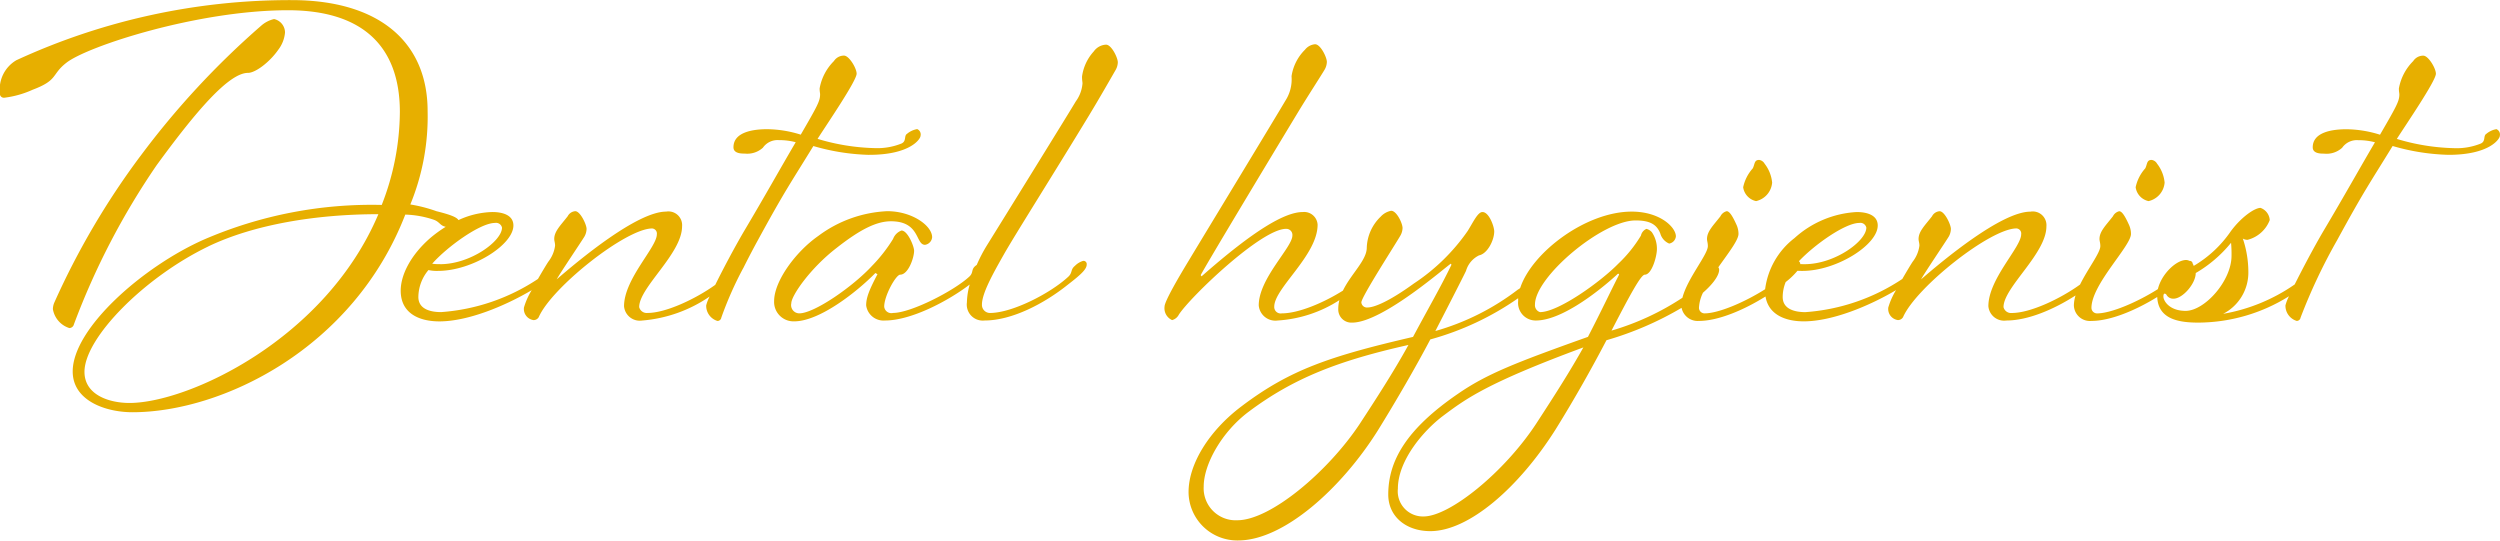 <svg xmlns="http://www.w3.org/2000/svg" width="267.53" height="57.844" viewBox="0 0 267.53 57.844"><defs><style>      .cls-1 {        fill: #e7af00;        fill-rule: evenodd;      }    </style></defs><path id="Dental_hygienist.svg" data-name="Dental hygienist.svg" class="cls-1" d="M1835.46,773.35a23.339,23.339,0,0,1-5.98-.945c-2.43,3.96-3.02,4.725-5.94,10.08a60.215,60.215,0,0,0-3.91,8.279,0.421,0.421,0,0,1-.41.36,1.7,1.7,0,0,1-1.21-1.665,4.973,4.973,0,0,1,.38-0.978,18.433,18.433,0,0,1-9.71,2.823c-2.14,0-4.29-.39-4.39-2.74-2.28,1.412-5,2.56-7.04,2.56a1.719,1.719,0,0,1-1.88-1.665,3.783,3.783,0,0,1,.18-1.062c-2.31,1.49-5.1,2.682-7.4,2.682a1.691,1.691,0,0,1-1.93-1.53c0-2.925,3.51-6.3,3.51-7.694a0.546,0.546,0,0,0-.5-0.63c-2.79,0-10.75,6.3-12.14,9.494a0.643,0.643,0,0,1-.54.315,1.2,1.2,0,0,1-1.04-1.35,7.59,7.59,0,0,1,.83-1.856c-2.9,1.714-6.84,3.341-9.88,3.341-1.96,0-3.77-.71-4.09-2.661-2.29,1.437-5.06,2.616-7.12,2.616a1.757,1.757,0,0,1-1.86-1.4,34.833,34.833,0,0,1-8.04,3.466c-1.53,2.925-3.37,6.21-5.44,9.54-3.92,6.21-9.27,10.889-13.41,10.889-2.61,0-4.5-1.575-4.5-3.915,0-3.644,1.98-7.019,7.42-10.754,3.11-2.16,6.26-3.375,13.95-6.12,1.58-3.06,2.43-4.9,3.29-6.57,0-.045.04-0.09,0.04-0.135s-0.09-.045-0.13-0.045c0,0-5.27,5-8.78,5a1.883,1.883,0,0,1-1.89-2.07v-0.315a30.574,30.574,0,0,1-9.4,4.41c-1.49,2.835-3.65,6.57-5.63,9.765-3.91,6.21-10.07,11.744-14.93,11.744a5.206,5.206,0,0,1-5.31-5.175c0-3.014,2.2-6.569,5.67-9.179,5.17-3.915,9.45-5.355,18.35-7.425,1.71-3.195,3.02-5.445,4.1-7.695,0-.135-0.05-0.135-0.05-0.135-0.18,0-7.24,6.3-10.57,6.3a1.405,1.405,0,0,1-1.48-1.44,3.858,3.858,0,0,1,.12-0.964,13.731,13.731,0,0,1-6.61,2.179,1.788,1.788,0,0,1-2.02-1.62c0-2.88,3.6-6.209,3.6-7.469a0.652,0.652,0,0,0-.68-0.72c-2.65,0-10.25,7.289-11.47,9.179a1.14,1.14,0,0,1-.72.585,1.388,1.388,0,0,1-.81-1.44c0-.585,1.62-3.33,2.66-5.039,0.94-1.575,9.85-16.245,10.25-16.965a4.21,4.21,0,0,0,.68-2.655,5.049,5.049,0,0,1,1.44-2.835,1.533,1.533,0,0,1,1.08-.585c0.58,0,1.26,1.395,1.26,1.89a1.737,1.737,0,0,1-.23.81c-0.31.54-1.89,2.97-2.92,4.68-3.78,6.255-9.63,15.974-10.35,17.324l0.09,0.135c5.67-4.994,8.95-6.884,10.84-6.884a1.444,1.444,0,0,1,1.58,1.35c0,3.285-4.64,6.794-4.64,8.774a0.689,0.689,0,0,0,.81.72c1.79,0,4.48-1.137,6.54-2.436,0.87-1.786,2.55-3.247,2.55-4.583a4.818,4.818,0,0,1,1.49-3.33,2.049,2.049,0,0,1,1.12-.63c0.59,0,1.22,1.35,1.22,1.845a1.737,1.737,0,0,1-.23.81c-0.54.945-4.18,6.569-4.18,7.154a0.6,0.6,0,0,0,.67.54c0.63,0,2.16-.54,4.95-2.565a21.213,21.213,0,0,0,5.76-5.624c0.59-.945,1.08-2.025,1.58-2.025,0.72,0,1.26,1.575,1.26,2.07,0,0.945-.72,2.385-1.62,2.565a2.663,2.663,0,0,0-1.4,1.664c-0.36.765-2.56,5.04-3.28,6.435a26.333,26.333,0,0,0,8.86-4.455,0.484,0.484,0,0,0,.23-0.18c1.26-3.779,7.02-8.144,11.92-8.144,3.02,0,4.73,1.665,4.73,2.655a0.866,0.866,0,0,1-.72.765,1.657,1.657,0,0,1-.95-1.08c-0.4-1.035-1.21-1.395-2.65-1.395-3.56,0-10.76,6.029-10.76,9a0.771,0.771,0,0,0,.54.81c1.98,0,6.53-3.285,8.37-5.175a14.213,14.213,0,0,0,2.43-3.014,1.02,1.02,0,0,1,.59-0.72,1.18,1.18,0,0,1,.58.36,3.14,3.14,0,0,1,.54,1.8c0,0.765-.54,2.744-1.3,2.744-0.41,0-1.58,2.16-3.56,5.985a28,28,0,0,0,7.59-3.518c0.53-2.07,2.72-4.616,2.72-5.526,0-.36-0.09-0.54-0.09-0.765,0-.81.67-1.44,1.44-2.43a1.025,1.025,0,0,1,.67-0.54c0.32,0,.68.63,1.08,1.53a2.349,2.349,0,0,1,.18.9c0,0.661-1.08,2.042-2.16,3.569a0.439,0.439,0,0,1,.09.255c0,0.747-.92,1.769-1.73,2.466a4.158,4.158,0,0,0-.43,1.629,0.6,0.6,0,0,0,.59.585c1.55,0,4.4-1.255,6.49-2.585a8.2,8.2,0,0,1,3.14-5.469,10.781,10.781,0,0,1,6.66-2.79c1.08,0,2.25.315,2.25,1.44,0,2.07-4.41,4.859-8.06,4.859-0.14,0-.33,0-0.53-0.014a7.966,7.966,0,0,1-1.26,1.207,4.26,4.26,0,0,0-.32,1.6c0,1.26,1.21,1.62,2.43,1.62a21.43,21.43,0,0,0,10.37-3.551c0.48-.833.93-1.579,1.11-1.848a3.51,3.51,0,0,0,.72-1.71c0-.315-0.09-0.5-0.09-0.72,0-.81.67-1.44,1.44-2.43a0.992,0.992,0,0,1,.81-0.54c0.54,0,1.21,1.44,1.21,1.89a1.747,1.747,0,0,1-.22.81c-0.32.54-2.7,4.049-2.97,4.589,2.34-2.024,8.59-7.244,11.7-7.244a1.466,1.466,0,0,1,1.71,1.575c0,2.925-4.59,6.524-4.59,8.639a0.827,0.827,0,0,0,.9.63c1.96,0,5.18-1.518,7.29-3.043,0.84-1.7,2.17-3.4,2.17-4.111,0-.36-0.09-0.54-0.09-0.765,0-.81.67-1.44,1.44-2.43a1.025,1.025,0,0,1,.67-0.54c0.32,0,.68.63,1.08,1.53a2.349,2.349,0,0,1,.18.9c0,1.305-4.23,5.4-4.23,7.919a0.6,0.6,0,0,0,.59.585c1.55,0,4.42-1.265,6.52-2.6,0.37-1.59,1.95-3.115,3.02-3.115a0.8,0.8,0,0,1,.37.1,0.23,0.23,0,0,0,.03-0.007,0.309,0.309,0,0,1,.3.288,0.772,0.772,0,0,1,.11.251,12.469,12.469,0,0,0,3.96-3.689c1.12-1.53,2.56-2.52,3.19-2.52a1.484,1.484,0,0,1,.99,1.305,3.461,3.461,0,0,1-2.38,2.115,1.044,1.044,0,0,1-.5-0.135,11.277,11.277,0,0,1,.59,3.509,4.968,4.968,0,0,1-2.7,4.545,19.111,19.111,0,0,0,7.66-3.147c0.82-1.635,1.99-3.86,3.05-5.672,2.25-3.78,3.87-6.7,5.54-9.54a6.871,6.871,0,0,0-1.8-.225,1.911,1.911,0,0,0-1.71.81,2.481,2.481,0,0,1-1.94.63c-0.36,0-1.21,0-1.21-.675,0-1.62,2.07-1.935,3.6-1.935a12.325,12.325,0,0,1,3.6.585c1.8-3.105,2.07-3.6,2.07-4.32,0-.135-0.05-0.27-0.05-0.63a5.487,5.487,0,0,1,1.53-2.925,1.279,1.279,0,0,1,1.08-.585c0.54,0,1.35,1.35,1.35,1.935,0,0.765-3.24,5.49-4.18,6.975a22.851,22.851,0,0,0,6.12.99,6.921,6.921,0,0,0,2.88-.5c0.54-.27.22-0.81,0.58-1.035a2.269,2.269,0,0,1,1.08-.5,0.622,0.622,0,0,1,.36.72C1840.95,771.64,1839.87,773.35,1835.46,773.35Zm-107.61,27.944c-2.03,1.53-4.82,4.725-4.82,7.785a2.689,2.689,0,0,0,2.75,2.969c2.79,0,8.64-4.724,12.06-9.944,2.11-3.24,3.6-5.58,5.04-8.145C1732.53,797.784,1730.32,799.449,1727.85,801.294Zm-20.79-.45c-2.88,2.16-4.81,5.625-4.81,8.01a3.424,3.424,0,0,0,3.6,3.6c3.55,0,9.72-5.219,13.09-10.3,1.71-2.61,3.69-5.67,5.22-8.46C1716.78,795.354,1711.92,797.2,1707.06,800.844Zm59.03-15.8c0.16,0.007.31,0.009,0.46,0.009,3.24,0,6.61-2.474,6.61-3.914a0.652,0.652,0,0,0-.76-0.5c-1.5,0-4.79,2.323-6.46,4.1A0.349,0.349,0,0,1,1766.09,785.04Zm46.15-.89a13.432,13.432,0,0,0-.05-1.395,13.811,13.811,0,0,1-3.78,3.239c0,1.125-1.39,2.745-2.38,2.745a0.829,0.829,0,0,1-.72-0.36,0.284,0.284,0,0,0-.22-0.18c-0.09,0-.14.09-0.14,0.315,0,0.45.63,1.53,2.38,1.53C1809.36,790.044,1812.24,786.849,1812.24,784.15Zm-8.87-5.85a1.767,1.767,0,0,1-1.39-1.485,4.4,4.4,0,0,1,1.03-2.025c0.23-.45.14-0.9,0.68-0.9a0.793,0.793,0,0,1,.58.4,3.893,3.893,0,0,1,.81,2.025A2.21,2.21,0,0,1,1803.37,778.3Zm-42,0a1.767,1.767,0,0,1-1.39-1.485,4.4,4.4,0,0,1,1.03-2.025c0.23-.45.14-0.9,0.68-0.9a0.793,0.793,0,0,1,.58.4,3.893,3.893,0,0,1,.81,2.025A2.21,2.21,0,0,1,1761.37,778.3Zm-71.33-9.27c-3.96,6.525-8.01,12.915-9.18,14.985-1.12,1.979-2.34,4.139-2.34,5.354a0.861,0.861,0,0,0,.86.9c2.38,0,6.48-2.115,8.37-3.87,0.49-.45.22-0.765,0.72-1.17a2,2,0,0,1,.9-0.539,0.348,0.348,0,0,1,.36.4c0,0.5-.63,1.08-2.03,2.16-2.47,1.98-5.94,3.825-8.91,3.825a1.712,1.712,0,0,1-1.88-1.935,7.536,7.536,0,0,1,.3-1.916c-2.34,1.788-6.29,3.851-9.06,3.851a1.872,1.872,0,0,1-2.02-1.62c0-.81.31-1.62,1.21-3.33l-0.22-.135c-1.89,1.935-5.94,5.175-8.69,5.175a2.076,2.076,0,0,1-2.15-2.16c0-2.16,2.33-5.309,4.72-6.974a13.328,13.328,0,0,1,7.38-2.655c2.7,0,4.81,1.575,4.81,2.79a0.894,0.894,0,0,1-.76.81c-1.04,0-.5-2.52-3.65-2.52-1.57,0-3.33.9-5.85,2.88-2.79,2.159-4.81,5.084-4.81,5.894a0.88,0.88,0,0,0,.85,1.08c1.62,0,5.76-2.88,7.79-5.085a16.438,16.438,0,0,0,2.25-2.879,1.523,1.523,0,0,1,.9-0.9c0.67,0,1.35,1.71,1.35,2.16,0,0.765-.63,2.564-1.49,2.564-0.45,0-1.71,2.25-1.71,3.42a0.768,0.768,0,0,0,.95.675c1.89,0,6.48-2.34,8.14-3.87,0.5-.45.18-0.765,0.68-1.17a1.147,1.147,0,0,1,.13-0.094,16.245,16.245,0,0,1,1.1-2.11c1.4-2.25,9.09-14.67,9.5-15.39a3.734,3.734,0,0,0,.72-1.935c0-.135-0.05-0.315-0.05-0.72a4.964,4.964,0,0,1,1.26-2.7,1.7,1.7,0,0,1,1.31-.72c0.58,0,1.26,1.4,1.26,1.89a1.737,1.737,0,0,1-.23.81C1692.52,764.8,1691.08,767.32,1690.04,769.03Zm-23.58,4.32a23.339,23.339,0,0,1-5.98-.945c-2.43,3.96-3.02,4.725-5.94,10.08-0.5.909-1.04,1.942-1.55,2.965-0.02.027-.03,0.055-0.05,0.083a38.154,38.154,0,0,0-2.31,5.231,0.421,0.421,0,0,1-.41.36,1.7,1.7,0,0,1-1.21-1.665,4.4,4.4,0,0,1,.37-0.952,14.838,14.838,0,0,1-7.23,2.572,1.691,1.691,0,0,1-1.93-1.53c0-2.925,3.51-6.3,3.51-7.694a0.546,0.546,0,0,0-.5-0.63c-2.79,0-10.75,6.3-12.14,9.494a0.643,0.643,0,0,1-.54.315,1.2,1.2,0,0,1-1.04-1.35,7.59,7.59,0,0,1,.83-1.856c-2.9,1.714-6.84,3.341-9.88,3.341-2.16,0-4.14-.855-4.14-3.285,0-1.665,1.04-3.779,3.15-5.624a13.511,13.511,0,0,1,1.67-1.213l-0.01,0c-0.63-.135-0.63-0.54-1.3-0.765a10.39,10.39,0,0,0-3.02-.54c-5.58,14.4-19.66,21.149-29.2,21.149-2.84,0-6.39-1.215-6.39-4.365,0-4.59,7.47-11.205,14.08-14.129a45.209,45.209,0,0,1,18.99-3.69,27.6,27.6,0,0,0,1.94-9.945c0-7.245-4.23-10.889-11.97-10.889-9.68,0-21.51,3.869-23.72,5.624-1.62,1.26-.85,1.845-3.6,2.88a10.4,10.4,0,0,1-3.01.855,0.433,0.433,0,0,1-.5-0.5,3.606,3.606,0,0,1,1.76-3.51,69.914,69.914,0,0,1,29.43-6.434c9.45,0,14.58,4.544,14.58,11.879a24.709,24.709,0,0,1-1.85,9.99,15.548,15.548,0,0,1,2.79.72c1.29,0.32,2.17.609,2.36,0.953a9.1,9.1,0,0,1,3.63-.863c1.08,0,2.25.315,2.25,1.44,0,2.07-4.41,4.859-8.06,4.859a4.146,4.146,0,0,1-1.03-.09,4.54,4.54,0,0,0-1.08,2.88c0,1.26,1.21,1.62,2.43,1.62a21.43,21.43,0,0,0,10.37-3.551c0.48-.833.93-1.579,1.11-1.848a3.51,3.51,0,0,0,.72-1.71c0-.315-0.09-0.5-0.09-0.72,0-.81.67-1.44,1.44-2.43a0.992,0.992,0,0,1,.81-0.54c0.54,0,1.21,1.44,1.21,1.89a1.747,1.747,0,0,1-.22.81c-0.32.54-2.7,4.049-2.97,4.589,2.34-2.024,8.59-7.244,11.7-7.244a1.466,1.466,0,0,1,1.71,1.575c0,2.925-4.59,6.524-4.59,8.639a0.827,0.827,0,0,0,.9.63c1.95,0,5.13-1.494,7.24-3.006,0.81-1.64,2-3.892,3.07-5.723,2.25-3.78,3.87-6.7,5.54-9.54a6.871,6.871,0,0,0-1.8-.225,1.911,1.911,0,0,0-1.71.81,2.481,2.481,0,0,1-1.94.63c-0.36,0-1.21,0-1.21-.675,0-1.62,2.07-1.935,3.6-1.935a12.325,12.325,0,0,1,3.6.585c1.8-3.105,2.07-3.6,2.07-4.32,0-.135-0.05-0.27-0.05-0.63a5.487,5.487,0,0,1,1.53-2.925,1.279,1.279,0,0,1,1.08-.585c0.54,0,1.35,1.35,1.35,1.935,0,0.765-3.24,5.49-4.18,6.975a22.851,22.851,0,0,0,6.12.99,6.921,6.921,0,0,0,2.88-.5c0.54-.27.22-0.81,0.58-1.035a2.269,2.269,0,0,1,1.08-.5,0.622,0.622,0,0,1,.36.72C1671.95,771.64,1670.87,773.35,1666.46,773.35Zm-70.75,9.81c-6.8,3.284-13.23,9.764-13.23,13.409,0,2.475,2.65,3.33,4.81,3.33,6.26,0,20.97-6.795,26.64-20.2C1607.23,779.7,1600.57,780.82,1595.71,783.16Zm24.84,1.889c3.24,0,6.61-2.474,6.61-3.914a0.652,0.652,0,0,0-.76-0.5c-1.58,0-5.13,2.565-6.71,4.364A5.836,5.836,0,0,0,1620.55,785.049Zm-32.09-11.564a88.381,88.381,0,0,1,12.92-13.949,3.154,3.154,0,0,1,1.39-.72,1.484,1.484,0,0,1,1.17,1.44,3.534,3.534,0,0,1-.72,1.844c-0.9,1.3-2.43,2.475-3.24,2.475-2.07,0-5.62,4.185-9.76,9.855a78.89,78.89,0,0,0-8.87,17.054,0.515,0.515,0,0,1-.49.4,2.574,2.574,0,0,1-1.76-2.025,1.813,1.813,0,0,1,.14-0.675A82.4,82.4,0,0,1,1588.46,773.485Z" transform="translate(-1573.44 -756.781)"></path></svg>